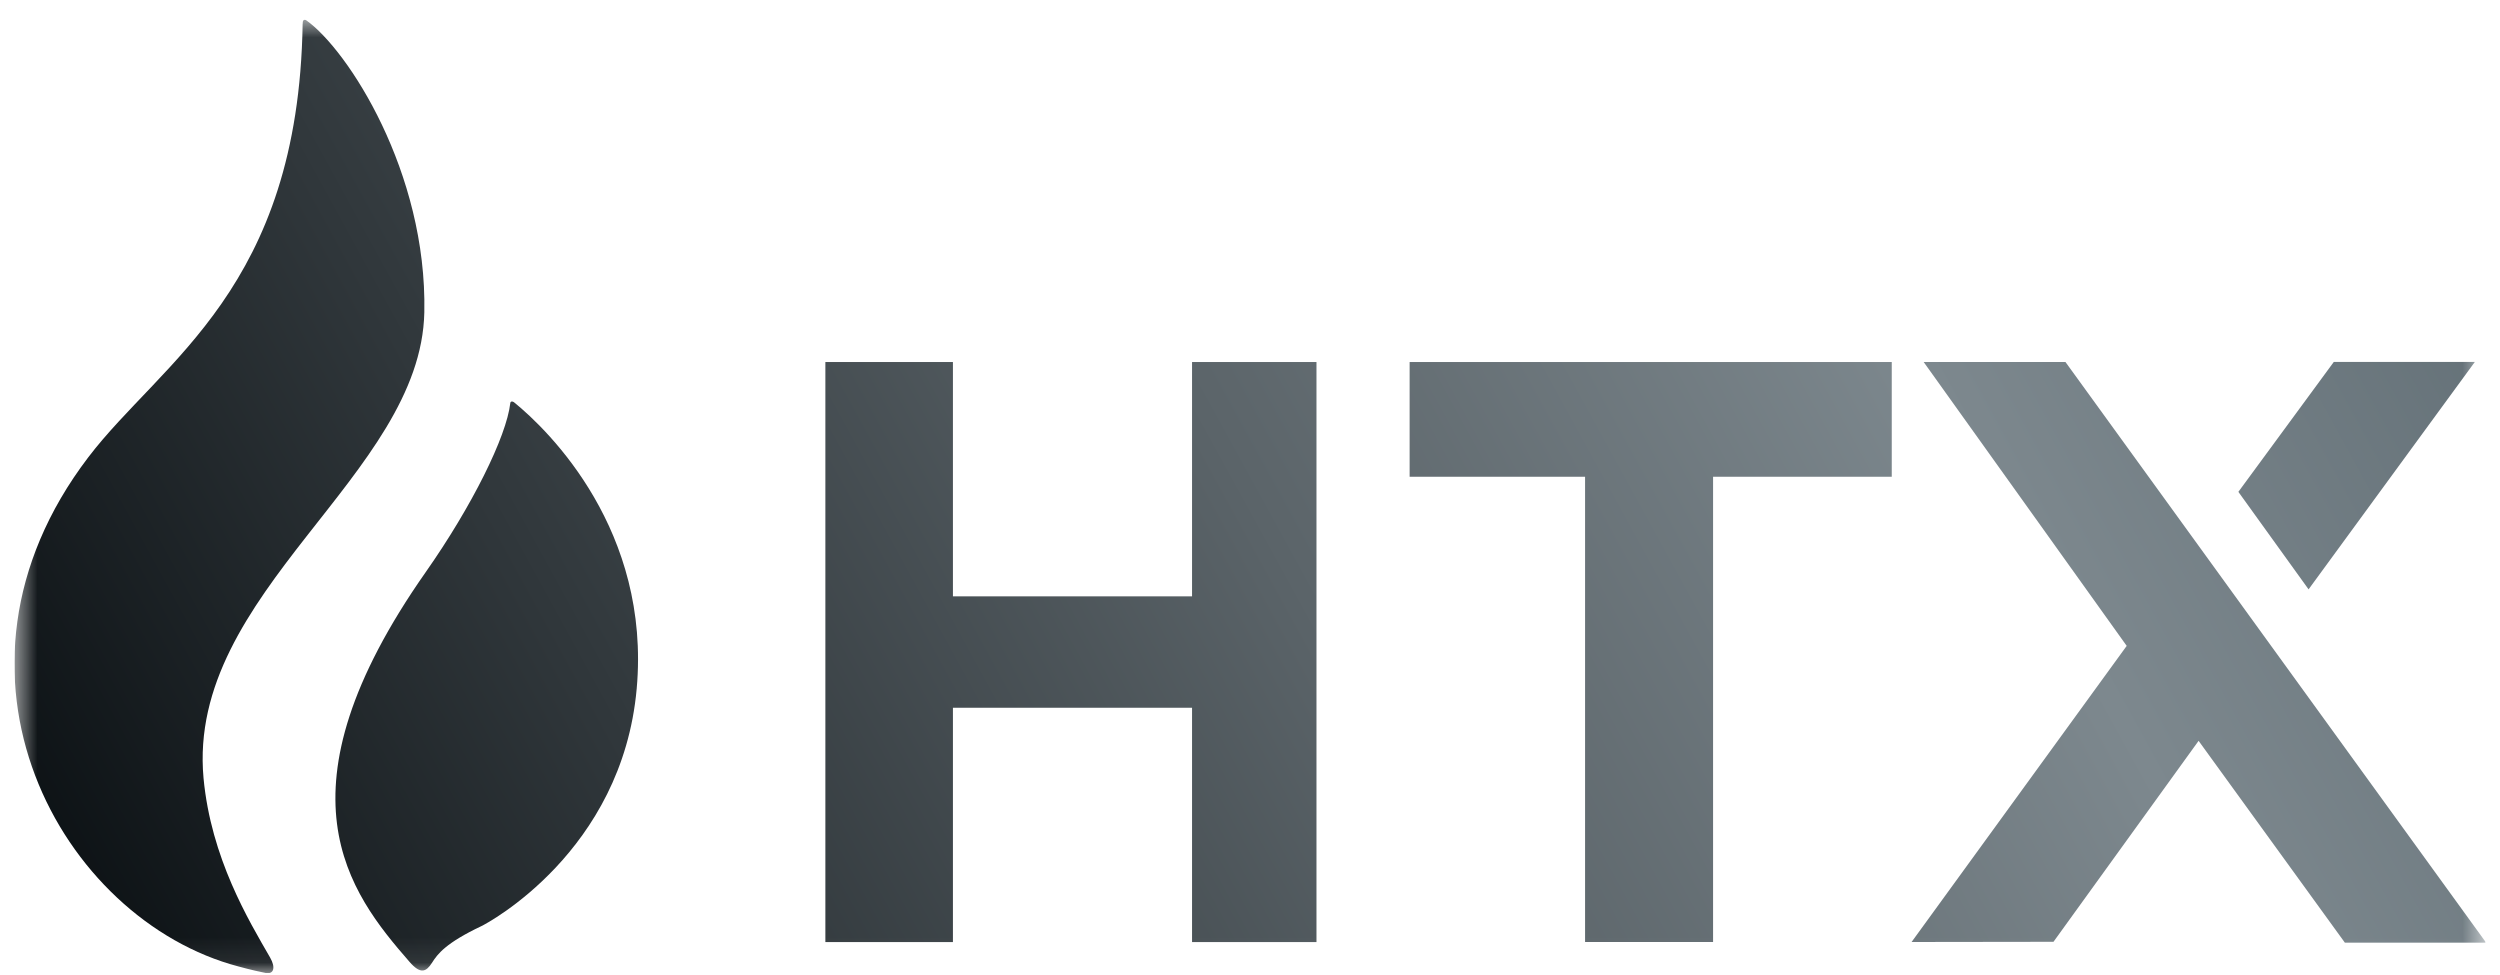 <svg width="100" height="39" viewBox="0 0 100 39" fill="none" xmlns="http://www.w3.org/2000/svg">
<g clip-path="url(#clip0_2643_3528)">
<mask id="mask0_2643_3528" style="mask-type:luminance" maskUnits="userSpaceOnUse" x="0" y="0" width="100" height="39">
<path d="M99.422 0.699H0.578V38.919H99.422V0.699Z" fill="white"/>
</mask>
<g mask="url(#mask0_2643_3528)">
<path d="M16.973 12.492C17.086 6.88 13.908 1.989 12.253 0.814C12.245 0.806 12.098 0.727 12.109 0.946C12.109 0.95 12.106 0.95 12.106 0.953C11.935 11.555 6.486 14.412 3.527 18.297C-3.048 26.937 2.439 36.794 9.547 38.661C9.668 38.691 9.997 38.79 10.62 38.918C10.945 38.986 11.04 38.71 10.802 38.298C9.951 36.821 8.44 34.326 8.141 31.121C7.461 23.679 16.841 19.023 16.973 12.492Z" fill="url(#paint0_linear_2643_3528)"/>
<path d="M20.556 16.087C20.499 16.045 20.42 16.049 20.412 16.121C20.261 17.47 18.866 20.267 17.03 22.883C10.847 31.7 13.961 35.699 16.38 38.473C16.826 38.987 17.049 38.873 17.283 38.507C17.502 38.159 17.835 37.717 19.263 37.041C19.486 36.935 24.883 34.07 25.468 27.547C26.032 21.235 21.984 17.243 20.556 16.087Z" fill="url(#paint1_linear_2643_3528)"/>
<path d="M52.659 14.481V37.683H47.682V28.31H38.117V37.683H33.015V14.481H38.117V23.854H47.682V14.481H52.659Z" fill="url(#paint2_linear_2643_3528)"/>
<path d="M75.67 14.481V19.07H68.523V37.68H63.403V19.07H56.385V14.481H75.67Z" fill="url(#paint3_linear_2643_3528)"/>
<path fill-rule="evenodd" clip-rule="evenodd" d="M93.794 37.706L87.944 29.633L82.139 37.672L76.463 37.68L85.068 25.835L76.947 14.481H82.619L99.444 37.706H93.794Z" fill="url(#paint4_linear_2643_3528)"/>
<path d="M89.535 19.674L92.343 23.574L98.994 14.477H93.352L89.535 19.674Z" fill="url(#paint5_linear_2643_3528)"/>
</g>
</g>
<defs>
<linearGradient id="paint0_linear_2643_3528" x1="0.578" y1="38.928" x2="92.654" y2="-11.583" gradientUnits="userSpaceOnUse">
<stop stop-color="#070C0F"/>
<stop offset="0.5" stop-color="#5B6469"/>
<stop offset="0.75" stop-color="#7D888E"/>
<stop offset="1" stop-color="#5E6B72"/>
</linearGradient>
<linearGradient id="paint1_linear_2643_3528" x1="0.578" y1="38.928" x2="92.654" y2="-11.583" gradientUnits="userSpaceOnUse">
<stop stop-color="#070C0F"/>
<stop offset="0.5" stop-color="#5B6469"/>
<stop offset="0.75" stop-color="#7D888E"/>
<stop offset="1" stop-color="#5E6B72"/>
</linearGradient>
<linearGradient id="paint2_linear_2643_3528" x1="0.578" y1="38.928" x2="92.654" y2="-11.583" gradientUnits="userSpaceOnUse">
<stop stop-color="#070C0F"/>
<stop offset="0.5" stop-color="#5B6469"/>
<stop offset="0.75" stop-color="#7D888E"/>
<stop offset="1" stop-color="#5E6B72"/>
</linearGradient>
<linearGradient id="paint3_linear_2643_3528" x1="0.578" y1="38.928" x2="92.654" y2="-11.583" gradientUnits="userSpaceOnUse">
<stop stop-color="#070C0F"/>
<stop offset="0.5" stop-color="#5B6469"/>
<stop offset="0.75" stop-color="#7D888E"/>
<stop offset="1" stop-color="#5E6B72"/>
</linearGradient>
<linearGradient id="paint4_linear_2643_3528" x1="0.578" y1="38.928" x2="92.654" y2="-11.583" gradientUnits="userSpaceOnUse">
<stop stop-color="#070C0F"/>
<stop offset="0.5" stop-color="#5B6469"/>
<stop offset="0.75" stop-color="#7D888E"/>
<stop offset="1" stop-color="#5E6B72"/>
</linearGradient>
<linearGradient id="paint5_linear_2643_3528" x1="0.578" y1="38.928" x2="92.654" y2="-11.583" gradientUnits="userSpaceOnUse">
<stop stop-color="#070C0F"/>
<stop offset="0.5" stop-color="#5B6469"/>
<stop offset="0.75" stop-color="#7D888E"/>
<stop offset="1" stop-color="#5E6B72"/>
</linearGradient>
<clipPath id="clip0_2643_3528">
<rect width="98.845" height="38.22" fill="white" transform="translate(0.578 0.699)"/>
</clipPath>
</defs>
</svg>

